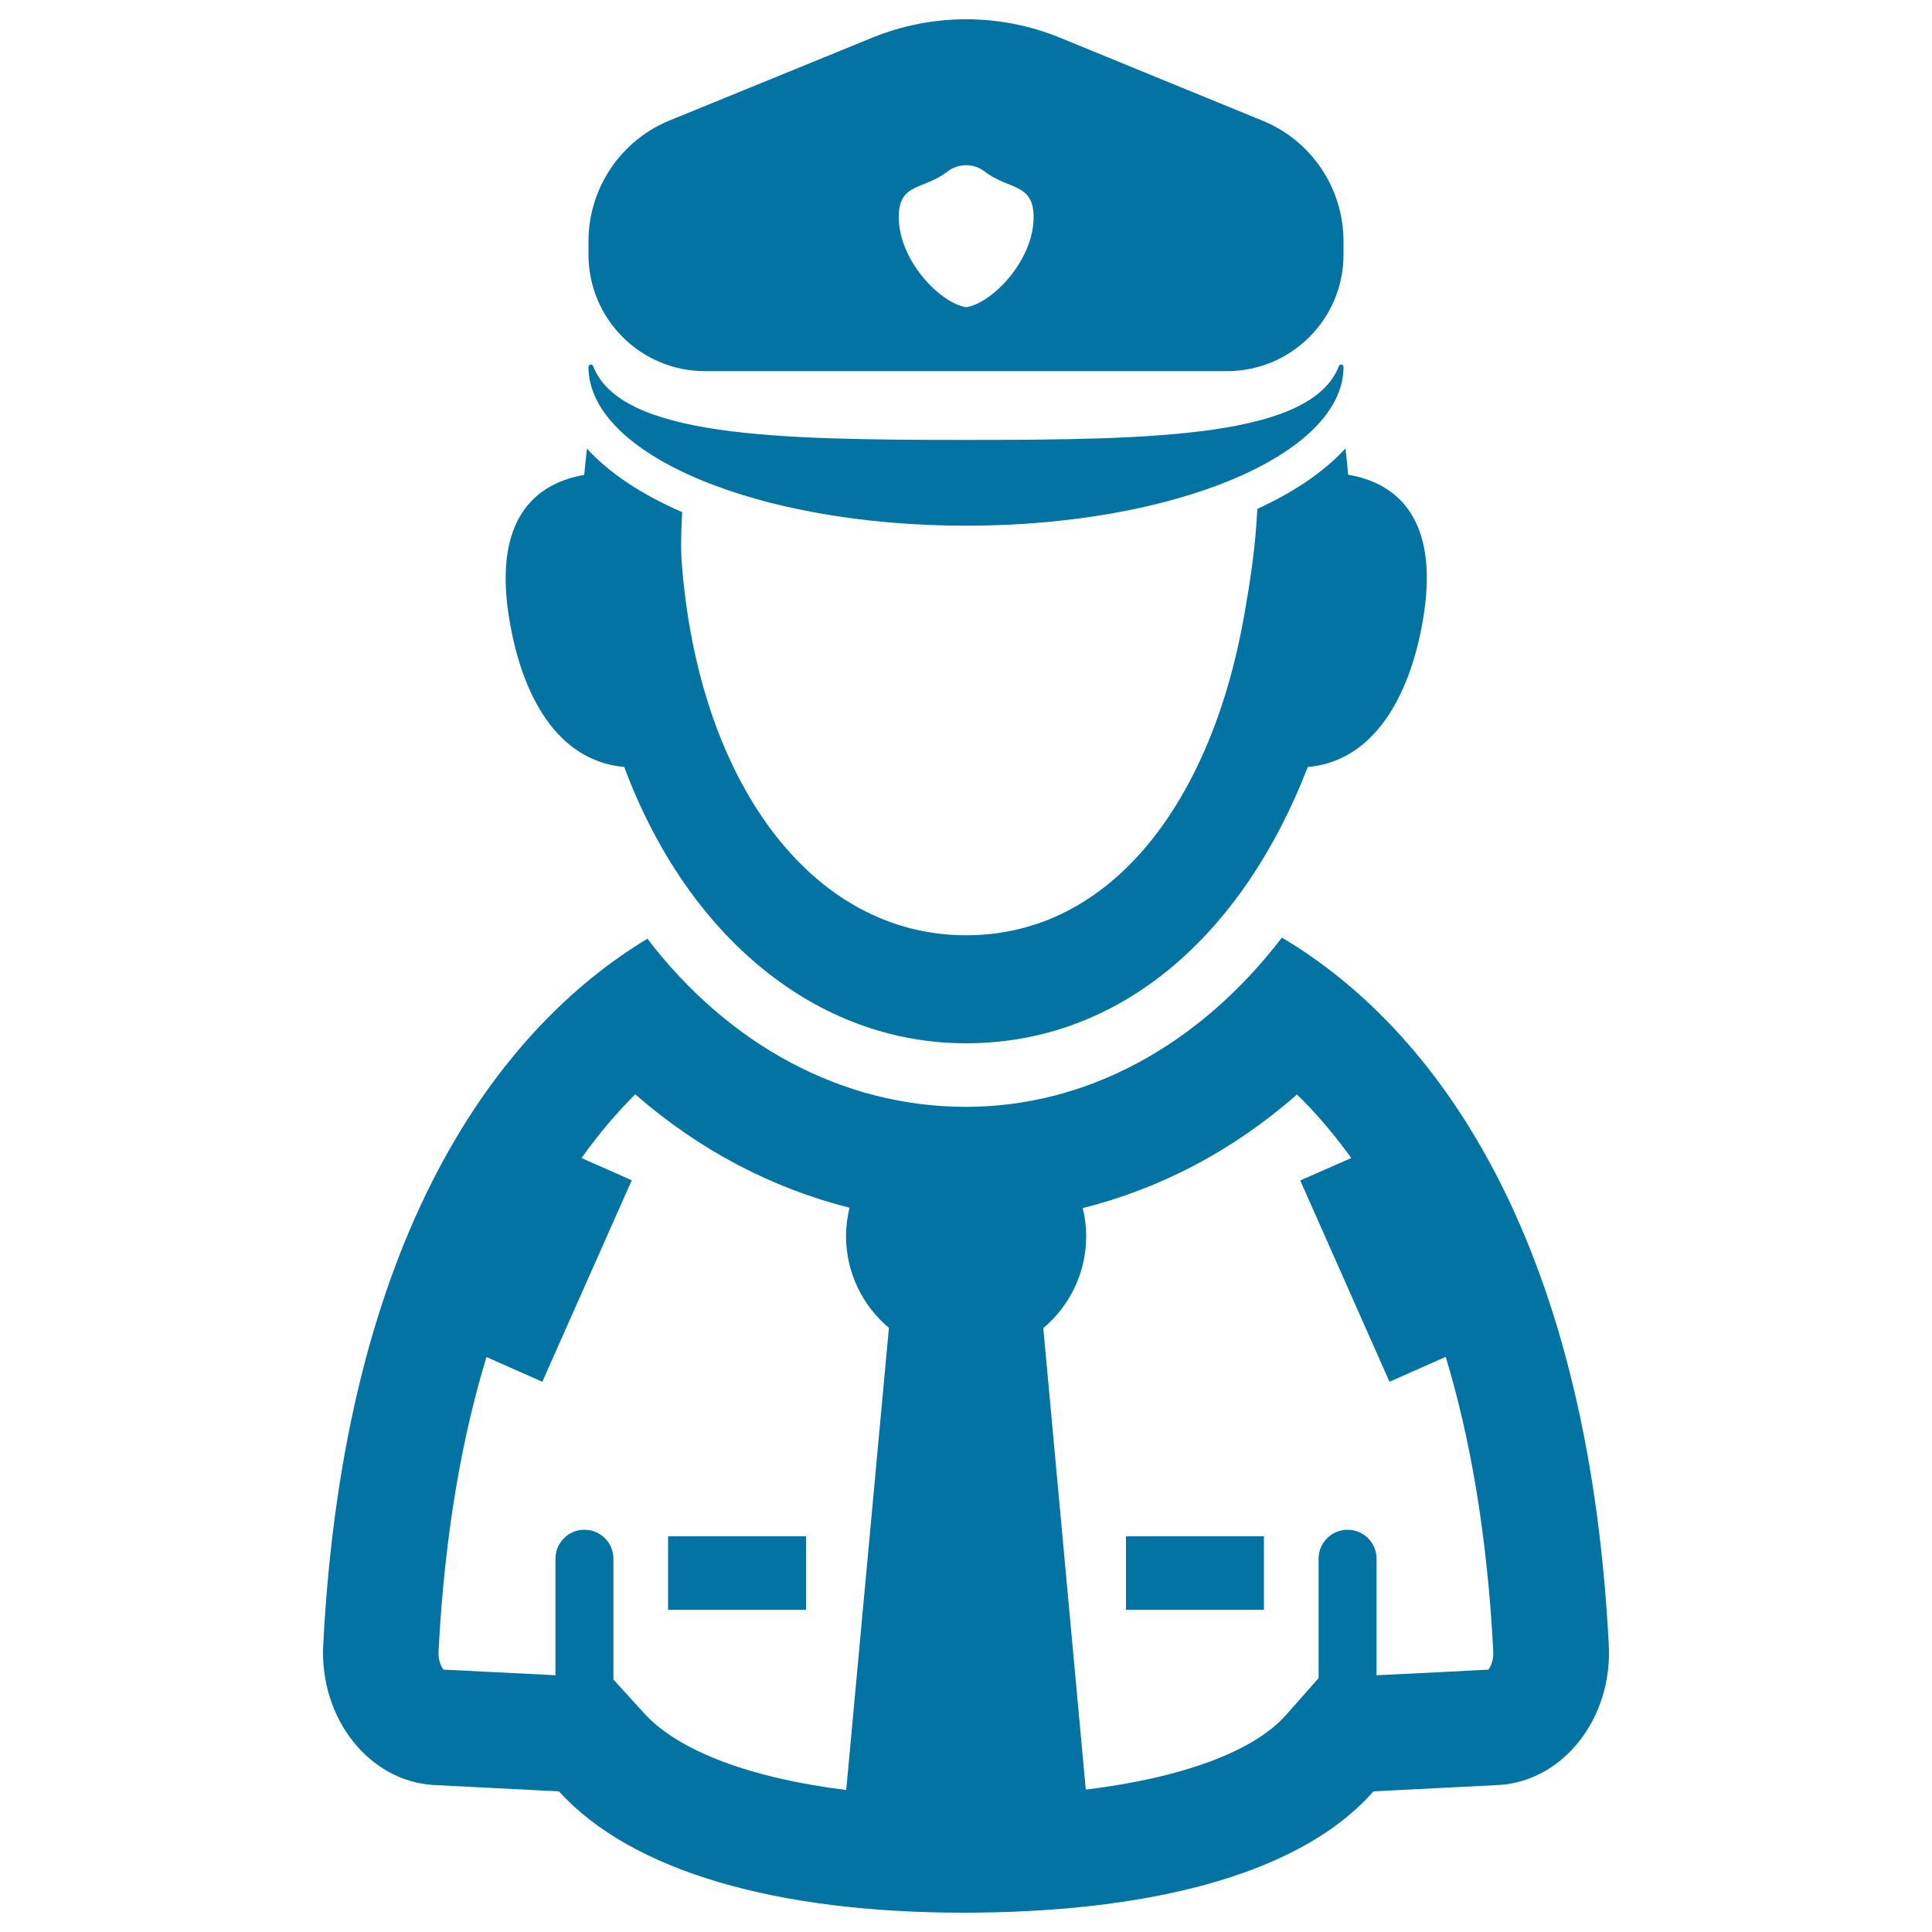 <svg xmlns="http://www.w3.org/2000/svg" viewBox="0 0 1000 1000" style="fill:#0273a2">
<title>Policeman SVG icon</title>
<g><g><path d="M364.9,192.1h270.2c33.3,0,60.3-27,60.3-60.3V125c0-27.5-16.6-52.3-42.1-62.6L548.6,19.5c-31.1-12.7-66-12.7-97.1,0L346.7,62.3c-25.5,10.4-42.1,35.2-42.1,62.6v6.9C304.6,165.1,331.6,192.1,364.9,192.1z M490.4,88.8c5.7-4.4,13.6-4.4,19.3,0c12.4,9.6,25.3,5.8,25.3,23.6c0,22.6-21.7,44.7-34.9,46.6c-13.2-1.9-34.9-24-34.9-46.6C465.1,94.5,478,98.4,490.4,88.8z"/><path d="M500,272.1c107.9,0,195.4-36.8,195.4-82.2c0-0.6-0.4-1.1-1-1.2c-0.6-0.1-1.2,0.2-1.4,0.8c-14.2,36.7-95.1,38.2-193,38.2c-97.9,0-178.8-1.5-193-38.2c-0.2-0.6-0.8-0.9-1.4-0.8c-0.6,0.1-1,0.6-1,1.2C304.6,235.4,392.1,272.1,500,272.1z"/><path d="M832.7,851.4c-11-214-91.8-320.2-169.2-366.1c-42.4,55.4-100.6,87.6-163.5,87.6c-64.1,0-122.8-32-164.9-87c0,0-0.1,0.1-0.2,0.1C258,532.5,178.2,638.8,167.3,851.5c-1.9,37.8,23.5,70.2,56.8,72.4c1.2,0.1,65.2,3.3,65.2,3.3c37.9,41.7,113.3,62.8,209.4,62.8c90.5,0,172.4-17.6,212.2-62.8c0,0,64-3.2,65.2-3.3C809.3,921.7,834.7,889.2,832.7,851.4z M438,926.5c-49.2-6.1-86.6-20-104.5-39.6l-16-17.6v-62.5c0-8.3-6.7-15-15-15c-8.3,0-15,6.7-15,15v60.3c-12.9-0.6-48.6-2.5-57.9-2.9c-1.1-1.3-2.9-4.5-2.6-9.7c3.2-61.2,12.3-111.2,24.8-152.1l28.9,12.8L327,610.9l-26-11.5c9.2-13,18.7-23.9,27.8-33c32.8,28.7,70.7,48.6,110.9,58.7c-1.1,4.7-1.8,9.5-1.8,14.6c0,19.1,8.6,36.2,22.2,47.6L438,926.5z M770.4,864.2c-8.6,0.5-44.9,2.3-57.9,2.9v-60.3c0-8.3-6.7-15-15-15c-8.3,0-15,6.7-15,15v61.8l-16.7,18.9c-16.8,19.1-54,32.7-103.8,38.8L540,687.4c13.6-11.4,22.2-28.5,22.2-47.6c0-5-0.6-9.8-1.8-14.5c40.1-10,78.1-29.9,110.9-58.8c9.3,9,18.8,20,28.1,32.9L673,611l46.2,104.2l29.1-12.9c12.4,40.9,21.4,90.9,24.6,152.2C773.2,859.7,771.4,862.9,770.4,864.2z"/><path d="M323.1,397c33,88.4,99.8,143,176.9,143c80.7,0,143.5-56.7,176.9-143c34-3,52.8-36.2,59.6-76.1c8.1-47.1-8.9-70.1-38.7-75.2c-0.4-4.6-0.9-9.1-1.4-13.6c-10.9,11.9-26.4,22.5-45.6,31.3c-1.1,21.8-4,38.9-6.7,54.5c-16.7,96-68.2,166.2-144,166.2c-80.6,0-139-80.4-147.3-193.9c-0.7-9.2,0.3-25.1,0.3-25.1c-20.9-9.1-37.7-20.2-49.3-32.9c-0.5,4.5-1,9-1.4,13.6c-29.8,5.2-46.7,28.1-38.7,75.2C270.3,360.4,288.5,393.8,323.1,397z"/><rect x="582.8" y="795.2" width="71.4" height="38"/><rect x="345.8" y="795.2" width="71.4" height="38"/></g></g>
</svg>